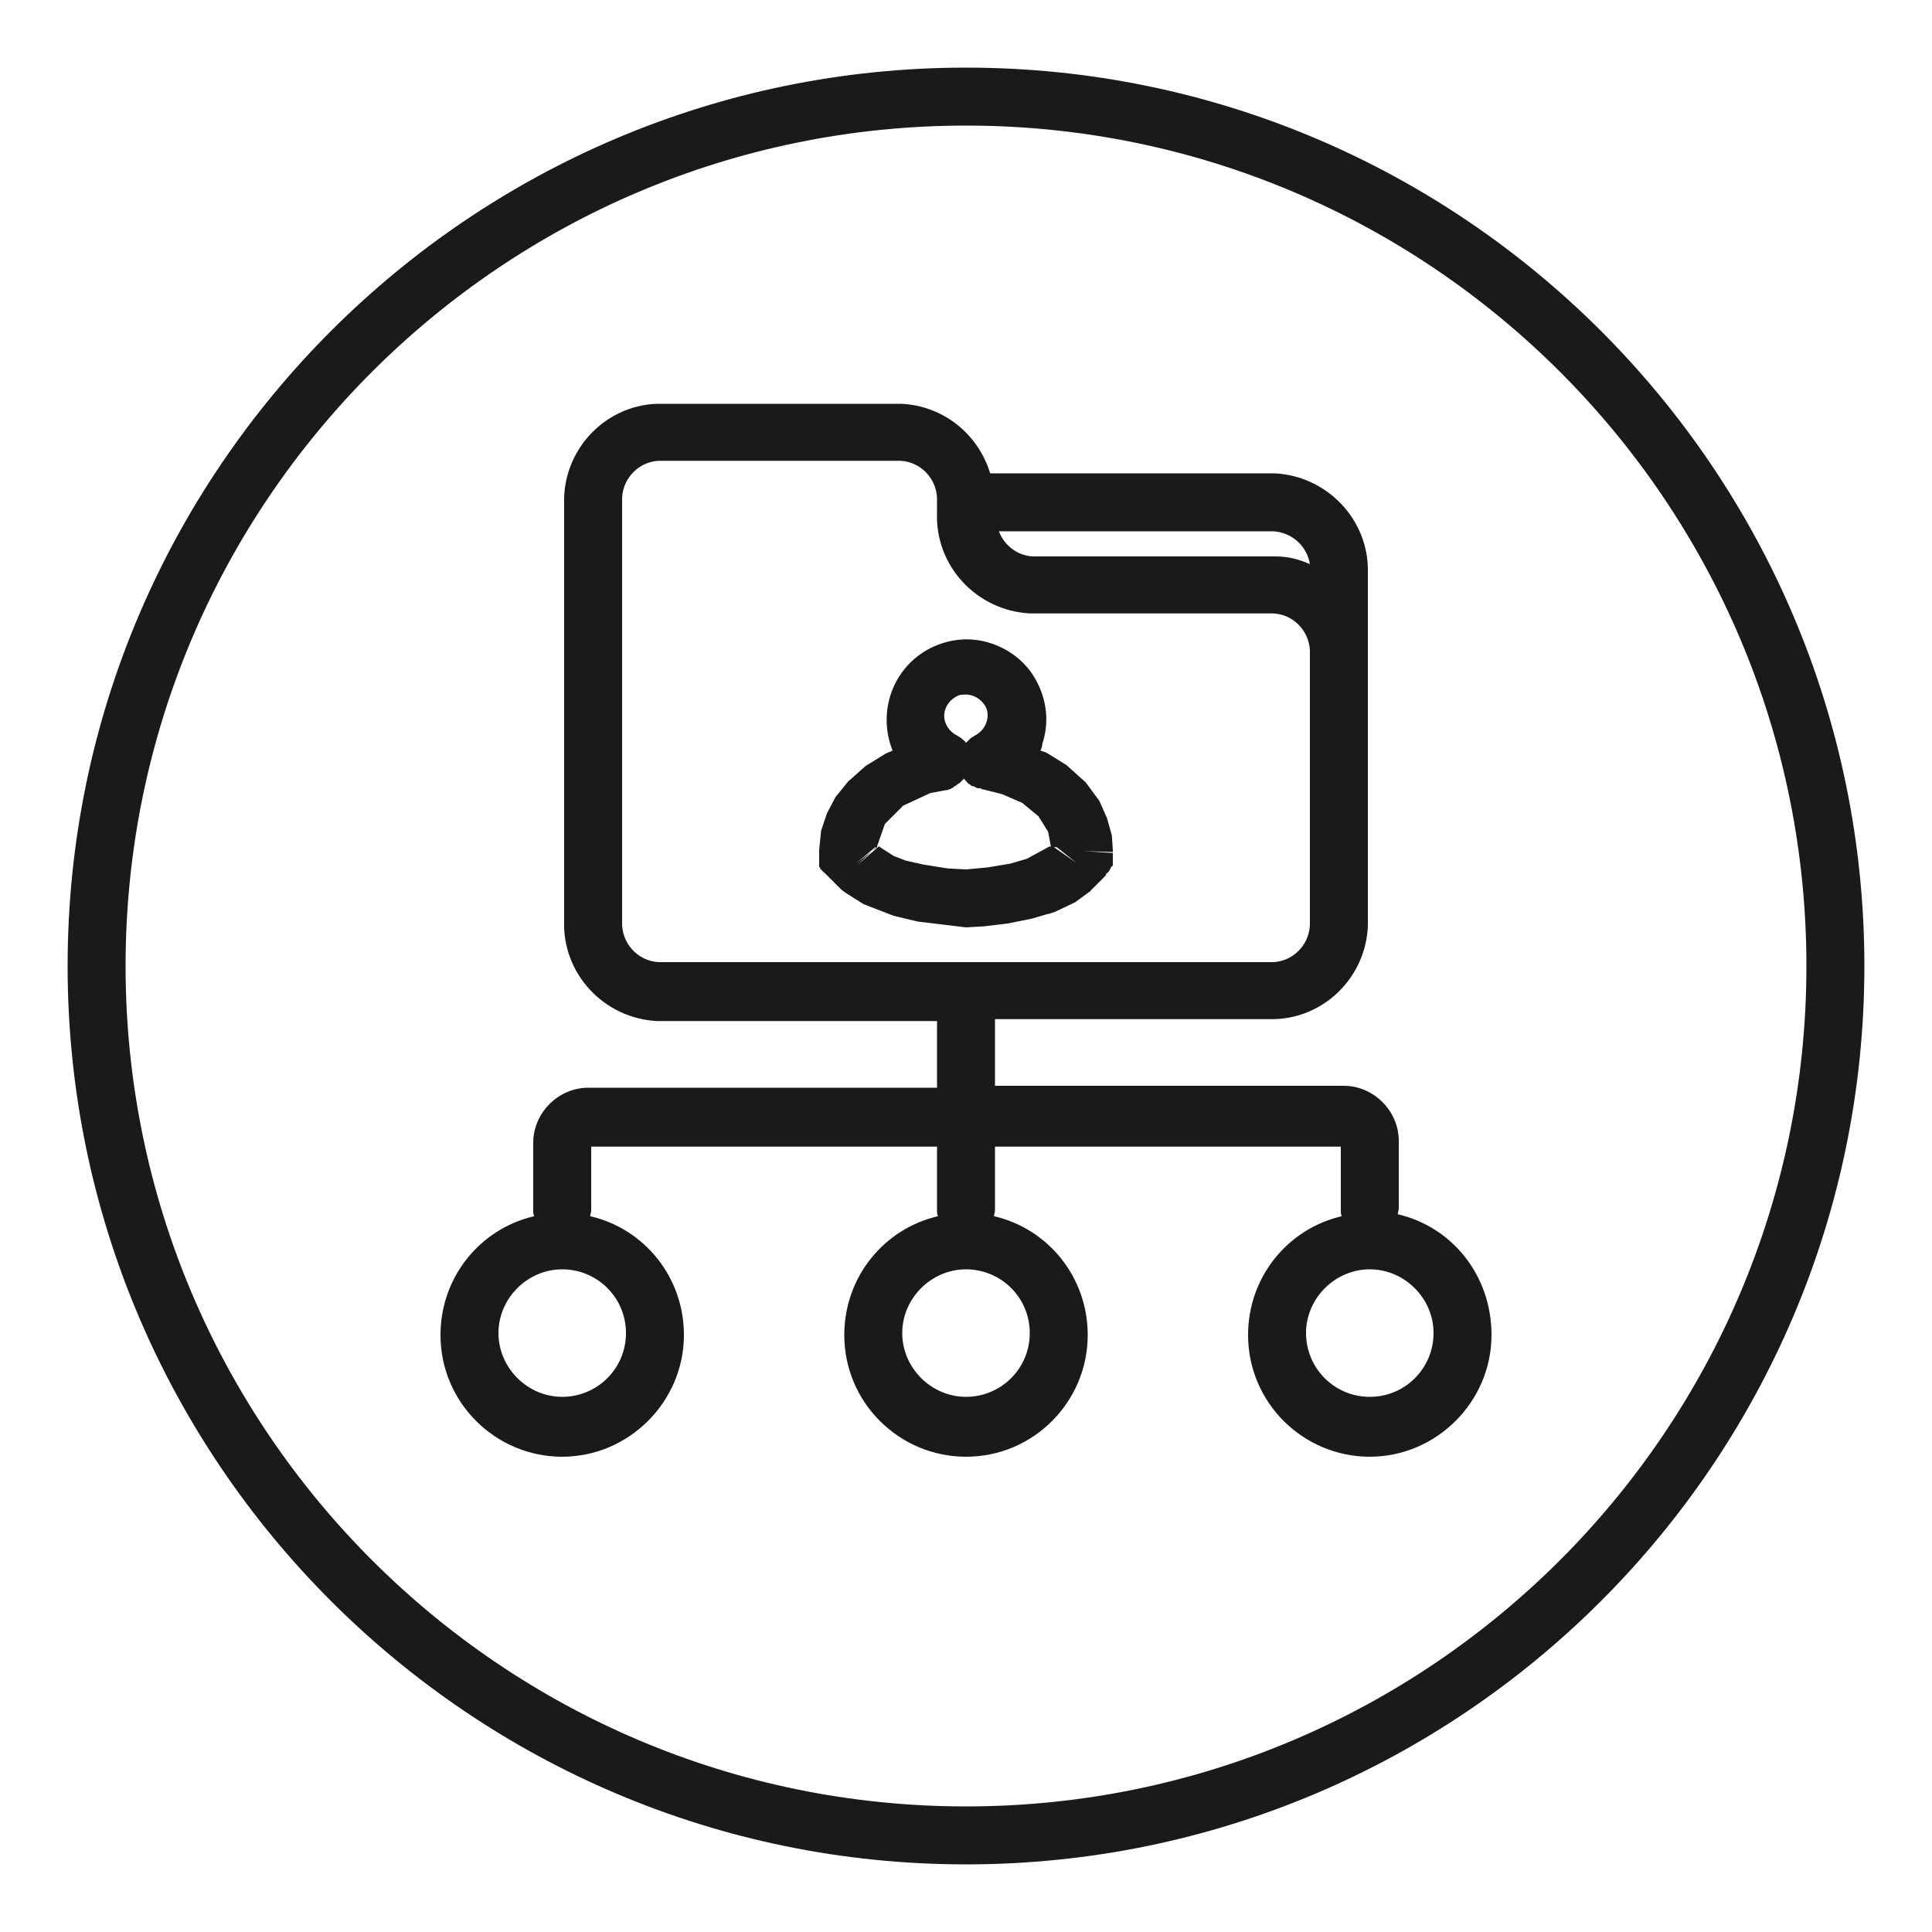 <svg xmlns="http://www.w3.org/2000/svg" xmlns:xlink="http://www.w3.org/1999/xlink" id="Layer_1" x="0px" y="0px" viewBox="0 0 200 200" style="enable-background:new 0 0 200 200;" xml:space="preserve"><style type="text/css">	.st0{fill:#1A1A1A;}</style><g>	<path class="st0" d="M100,7C48.7,7,7,48.7,7,100s41.7,93,93,93s93-41.7,93-93S151.3,7,100,7z M100,187c-48,0-87-39-87-87  c0-48,39-87,87-87c48,0,87,39,87,87C187,148,148,187,100,187z"></path>	<path class="st0" d="M144.7,125.7c0-0.2,0.1-0.4,0.1-0.6v-7c0-3.1-2.6-5.7-5.7-5.7H103v-6.9h28.9c0,0,0.1,0,0.1,0  c5.5-0.2,9.8-4.9,9.6-10.4V67.9c0,0,0,0,0,0c0,0,0,0,0,0v-8.6c0,0,0,0,0-0.1c0.1-5.4-4.2-9.9-9.6-10.2c0,0,0,0-0.1,0c0,0,0,0-0.1,0  h-29.3c-1.2-4-4.8-7-9.2-7.2c0,0-0.1,0-0.1,0H68.1c0,0-0.1,0-0.1,0c-5.5,0.2-9.8,4.9-9.6,10.4v43.1c-0.2,5.5,4.1,10.1,9.6,10.4  c0,0,0.1,0,0.1,0H97v6.9H60.9c-3.1,0-5.7,2.6-5.7,5.7v7c0,0.2,0,0.4,0.1,0.6c-5.6,1.3-9.7,6.3-9.7,12.3c0,7,5.7,12.6,12.6,12.6  s12.6-5.7,12.6-12.6c0-6-4.1-11-9.7-12.3c0-0.2,0.1-0.4,0.1-0.6v-6.6H97v6.6c0,0.2,0,0.4,0.1,0.6c-5.6,1.3-9.7,6.3-9.7,12.3  c0,7,5.7,12.6,12.6,12.6c7,0,12.6-5.7,12.6-12.6c0-6-4.1-11-9.7-12.3c0-0.2,0.1-0.4,0.1-0.6v-6.6h35.8v6.6c0,0.2,0,0.4,0.1,0.6  c-5.6,1.3-9.7,6.3-9.7,12.3c0,7,5.7,12.6,12.6,12.6s12.6-5.7,12.6-12.6C154.4,132,150.3,127,144.7,125.7z M131.8,55  c1.9,0.1,3.5,1.5,3.8,3.4c-1.1-0.5-2.3-0.8-3.5-0.8c0,0-0.1,0-0.1,0h-25.1c-1.6-0.1-2.9-1.1-3.5-2.6H131.8z M64.4,95.4  c0,0,0-0.1,0-0.1V52c0,0,0-0.1,0-0.1c-0.1-2.2,1.6-4.1,3.8-4.2h25c2.2,0.1,3.9,2,3.8,4.2c0,0,0,0,0,0c0,0,0,0,0,0c0,0,0,0,0,0  c0,0,0,0.1,0,0.1v1.1c-0.2,5.5,4.1,10.1,9.6,10.4c0,0,0.1,0,0.1,0h25.1c2.2,0.1,3.9,2,3.8,4.2v0.2v27.4c0,0,0,0.1,0,0.1  c0.1,2.2-1.6,4.1-3.8,4.2H68.2C66,99.5,64.3,97.6,64.4,95.4z M64.8,138c0,3.7-3,6.6-6.6,6.6s-6.6-3-6.6-6.6s3-6.6,6.6-6.6  S64.8,134.3,64.8,138z M106.6,138c0,3.7-3,6.6-6.6,6.6s-6.6-3-6.6-6.6s3-6.6,6.6-6.6S106.6,134.3,106.6,138z M141.8,144.6  c-3.7,0-6.6-3-6.6-6.6s3-6.6,6.6-6.6s6.6,3,6.6,6.6S145.5,144.6,141.8,144.6z"></path>	<path class="st0" d="M101.8,95.9l2.5-0.3l2.5-0.5l1.7-0.5c0,0,0.1,0,0.1,0l0.6-0.2l2.1-1l1.5-1.1c0,0,0.1,0,0.1-0.1l0.3-0.3  c0,0,0.1-0.1,0.1-0.1c0,0,0.1-0.1,0.1-0.1c0,0,0.1-0.1,0.1-0.1c0,0,0.1-0.1,0.1-0.1c0,0,0.1-0.1,0.1-0.1c0,0,0.1-0.1,0.1-0.1  c0,0,0.1-0.1,0.1-0.1c0,0,0.1-0.1,0.1-0.1c0,0,0.1-0.1,0.1-0.1c0,0,0.1-0.1,0.1-0.1c0,0,0.1-0.1,0.1-0.1c0,0,0.1-0.1,0.1-0.1  c0,0,0.1-0.1,0.1-0.2c0,0,0-0.1,0.1-0.1c0,0,0.1-0.1,0.1-0.1c0,0,0.1-0.1,0.1-0.1c0,0,0.1-0.2,0.1-0.2c0,0,0.1-0.1,0.1-0.2  c0,0,0-0.1,0.1-0.1s0-0.1,0.1-0.1c0,0,0-0.1,0-0.1c0,0,0-0.1,0-0.1c0,0,0-0.1,0-0.1c0,0,0-0.1,0-0.1c0,0,0-0.1,0-0.1  c0,0,0-0.2,0-0.3s0-0.2,0-0.2c0,0,0-0.1,0-0.1c0,0,0-0.1,0-0.1c0,0,0-0.1,0-0.1l-3-0.2l3,0.1c0-0.1,0-0.2,0-0.2l-0.1-1.5l-0.5-1.8  l-0.8-1.8l-1.4-1.9l-2-1.8l-2.1-1.3l-0.6-0.2c0.1-0.2,0.2-0.4,0.2-0.7c0.7-2.1,0.5-4.3-0.5-6.3c-1-2-2.7-3.4-4.8-4.1  c-2.1-0.7-4.3-0.5-6.3,0.5c-3.9,2-5.5,6.6-3.9,10.6l-0.7,0.3l-2.1,1.3l-1.8,1.6l-1.3,1.6l-0.9,1.7l-0.6,1.8l-0.2,2c0,0,0,0.1,0,0.2  c0,0,0,0.1,0,0.1c0,0,0,0.1,0,0.2c0,0,0,0.1,0,0.1c0,0,0,0.1,0,0.1c0,0,0,0.1,0,0.1c0,0,0,0.1,0,0.1c0,0,0,0.1,0,0.2  c0,0,0,0.1,0,0.1c0,0,0,0.1,0,0.1c0,0,0,0.1,0,0.1c0,0,0,0.1,0,0.1c0,0,0,0.1,0,0.1c0,0,0,0.1,0,0.1c0,0,0,0.1,0.1,0.1  c0,0,0,0.1,0,0.1c0,0,0,0.1,0.1,0.1c0,0,0.1,0.1,0.1,0.1c0,0,0,0.1,0.1,0.1c0,0,0,0.1,0.1,0.1c0,0,0.1,0.1,0.1,0.1  c0,0,0.1,0.1,0.1,0.1c0,0,0.1,0.1,0.1,0.1c0,0,0.1,0.1,0.1,0.1c0,0,0.1,0.1,0.1,0.1c0,0,0.1,0.1,0.1,0.1c0,0,0.1,0.1,0.1,0.1  c0,0,0.1,0.1,0.1,0.1c0,0,0.1,0.1,0.1,0.1c0,0,0.1,0.1,0.1,0.1c0,0,0.1,0.1,0.1,0.1c0,0,0.1,0.1,0.1,0.1c0,0,0.1,0.1,0.1,0.1  c0,0,0.1,0.1,0.1,0.1l0.3,0.3c0,0,0,0,0.1,0.1l0.4,0.3l1.9,1.2l3.1,1.2l2.5,0.6l2.5,0.3L100,96L101.8,95.9z M109.4,87.7l2,1.6  l-2.3-1.6H109.4z M99,72.1c0.3-0.2,0.7-0.2,1-0.2c0.8,0,1.6,0.5,2,1.2c0.3,0.5,0.3,1.2,0.1,1.7c-0.2,0.6-0.6,1-1.1,1.3c0,0,0,0,0,0  c-0.2,0.1-0.3,0.2-0.5,0.3c0,0-0.1,0.1-0.1,0.1c-0.1,0.1-0.3,0.3-0.4,0.4c-0.1-0.2-0.3-0.3-0.4-0.4c0,0-0.1-0.1-0.1-0.1  c-0.2-0.1-0.3-0.2-0.5-0.3c0,0,0,0,0,0c-0.4-0.2-0.8-0.6-1-1C97.4,74,97.9,72.7,99,72.1z M90.6,87.7l0.2,0l-2.2,1.7L90.6,87.7z   M95.6,89.5l-1.8-0.4l-1.3-0.5l-1.4-0.9l-0.1-0.1l-2.3,2l2-1.9l0.1,0l0-0.1l0,0l0,0l0.8-2.3l1.9-1.9l2.8-1.3l1.6-0.3  c0,0,0.1,0,0.1,0c0.1,0,0.2-0.1,0.3-0.1c0.1,0,0.1,0,0.2-0.1c0.1,0,0.2-0.1,0.3-0.2c0.1,0,0.1-0.1,0.2-0.1c0.1-0.1,0.2-0.2,0.3-0.2  c0,0,0.1-0.1,0.1-0.1c0.1-0.1,0.3-0.3,0.4-0.4c0,0,0,0,0,0c0.1,0.2,0.3,0.3,0.4,0.5c0.1,0,0.1,0.1,0.2,0.1c0.1,0.1,0.2,0.2,0.4,0.2  c0.1,0,0.1,0.1,0.2,0.1c0.1,0.1,0.3,0.1,0.4,0.1c0.1,0,0.2,0,0.2,0.1c0,0,0.1,0,0.1,0l0.4,0.1l1.6,0.4l2.1,0.9l1.7,1.4l1,1.6  l0.3,1.6l-0.1-0.1l-0.2,0.1l-2.2,1.2l-1.7,0.5l-2.4,0.4L100,90l-1.9-0.1L95.6,89.5z"></path></g></svg>